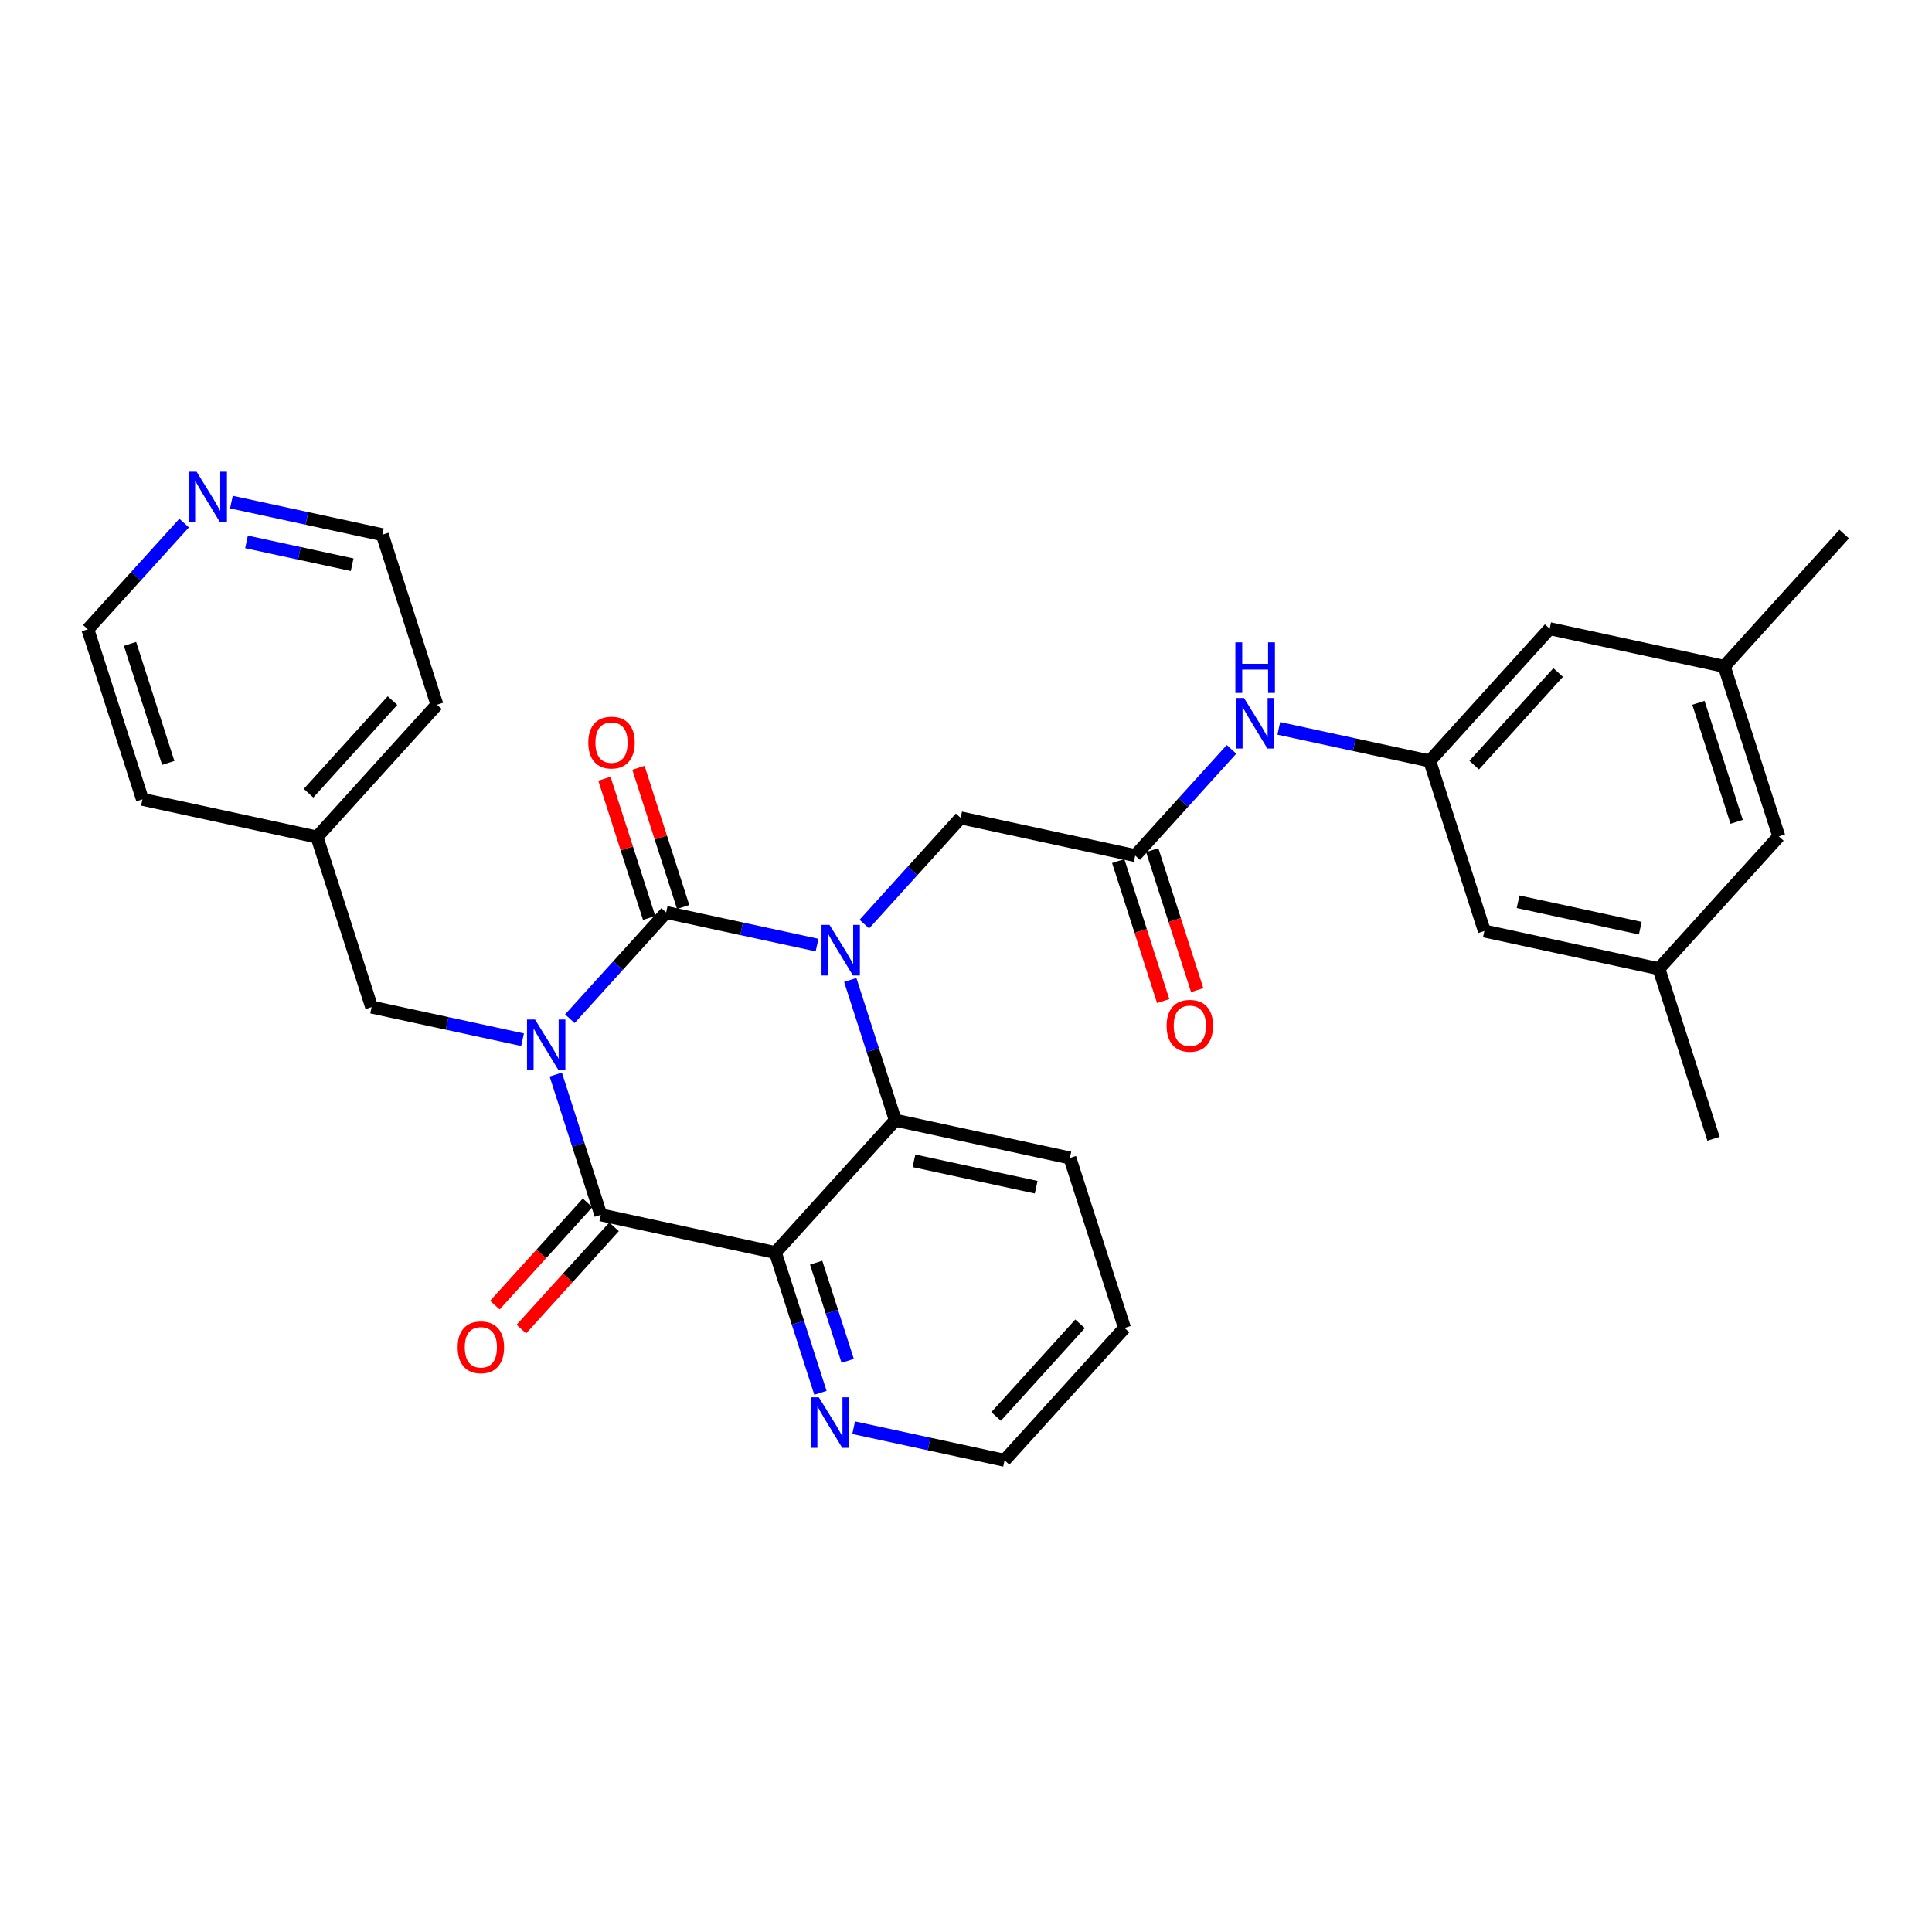<?xml version='1.0' encoding='iso-8859-1'?>
<svg version='1.1' baseProfile='full'
              xmlns='http://www.w3.org/2000/svg'
                      xmlns:rdkit='http://www.rdkit.org/xml'
                      xmlns:xlink='http://www.w3.org/1999/xlink'
                  xml:space='preserve'
width='300px' height='300px' viewBox='0 0 300 300'>
<!-- END OF HEADER -->
<rect style='opacity:1.0;fill:#FFFFFF;stroke:none' width='300' height='300' x='0' y='0'> </rect>
<rect style='opacity:1.0;fill:#FFFFFF;stroke:none' width='300' height='300' x='0' y='0'> </rect>
<path class='bond-0 atom-0 atom-1' d='M 286.364,82.928 L 267.739,103.475' style='fill:none;fill-rule:evenodd;stroke:#000000;stroke-width:2.0px;stroke-linecap:butt;stroke-linejoin:miter;stroke-opacity:1' />
<path class='bond-1 atom-1 atom-2' d='M 267.739,103.475 L 276.22,129.878' style='fill:none;fill-rule:evenodd;stroke:#000000;stroke-width:2.0px;stroke-linecap:butt;stroke-linejoin:miter;stroke-opacity:1' />
<path class='bond-1 atom-1 atom-2' d='M 263.73,109.132 L 269.667,127.614' style='fill:none;fill-rule:evenodd;stroke:#000000;stroke-width:2.0px;stroke-linecap:butt;stroke-linejoin:miter;stroke-opacity:1' />
<path class='bond-30 atom-30 atom-1' d='M 240.632,97.619 L 267.739,103.475' style='fill:none;fill-rule:evenodd;stroke:#000000;stroke-width:2.0px;stroke-linecap:butt;stroke-linejoin:miter;stroke-opacity:1' />
<path class='bond-2 atom-2 atom-3' d='M 276.22,129.878 L 257.595,150.425' style='fill:none;fill-rule:evenodd;stroke:#000000;stroke-width:2.0px;stroke-linecap:butt;stroke-linejoin:miter;stroke-opacity:1' />
<path class='bond-3 atom-3 atom-4' d='M 257.595,150.425 L 266.077,176.828' style='fill:none;fill-rule:evenodd;stroke:#000000;stroke-width:2.0px;stroke-linecap:butt;stroke-linejoin:miter;stroke-opacity:1' />
<path class='bond-4 atom-3 atom-5' d='M 257.595,150.425 L 230.489,144.569' style='fill:none;fill-rule:evenodd;stroke:#000000;stroke-width:2.0px;stroke-linecap:butt;stroke-linejoin:miter;stroke-opacity:1' />
<path class='bond-4 atom-3 atom-5' d='M 254.7,144.125 L 235.726,140.026' style='fill:none;fill-rule:evenodd;stroke:#000000;stroke-width:2.0px;stroke-linecap:butt;stroke-linejoin:miter;stroke-opacity:1' />
<path class='bond-5 atom-5 atom-6' d='M 230.489,144.569 L 222.007,118.165' style='fill:none;fill-rule:evenodd;stroke:#000000;stroke-width:2.0px;stroke-linecap:butt;stroke-linejoin:miter;stroke-opacity:1' />
<path class='bond-6 atom-6 atom-7' d='M 222.007,118.165 L 210.29,115.634' style='fill:none;fill-rule:evenodd;stroke:#000000;stroke-width:2.0px;stroke-linecap:butt;stroke-linejoin:miter;stroke-opacity:1' />
<path class='bond-6 atom-6 atom-7' d='M 210.29,115.634 L 198.572,113.102' style='fill:none;fill-rule:evenodd;stroke:#0000FF;stroke-width:2.0px;stroke-linecap:butt;stroke-linejoin:miter;stroke-opacity:1' />
<path class='bond-29 atom-6 atom-30' d='M 222.007,118.165 L 240.632,97.619' style='fill:none;fill-rule:evenodd;stroke:#000000;stroke-width:2.0px;stroke-linecap:butt;stroke-linejoin:miter;stroke-opacity:1' />
<path class='bond-29 atom-6 atom-30' d='M 228.91,118.808 L 241.948,104.426' style='fill:none;fill-rule:evenodd;stroke:#000000;stroke-width:2.0px;stroke-linecap:butt;stroke-linejoin:miter;stroke-opacity:1' />
<path class='bond-7 atom-7 atom-8' d='M 191.229,116.36 L 183.752,124.608' style='fill:none;fill-rule:evenodd;stroke:#0000FF;stroke-width:2.0px;stroke-linecap:butt;stroke-linejoin:miter;stroke-opacity:1' />
<path class='bond-7 atom-7 atom-8' d='M 183.752,124.608 L 176.276,132.856' style='fill:none;fill-rule:evenodd;stroke:#000000;stroke-width:2.0px;stroke-linecap:butt;stroke-linejoin:miter;stroke-opacity:1' />
<path class='bond-8 atom-8 atom-9' d='M 173.635,133.704 L 177.127,144.573' style='fill:none;fill-rule:evenodd;stroke:#000000;stroke-width:2.0px;stroke-linecap:butt;stroke-linejoin:miter;stroke-opacity:1' />
<path class='bond-8 atom-8 atom-9' d='M 177.127,144.573 L 180.618,155.443' style='fill:none;fill-rule:evenodd;stroke:#FF0000;stroke-width:2.0px;stroke-linecap:butt;stroke-linejoin:miter;stroke-opacity:1' />
<path class='bond-8 atom-8 atom-9' d='M 178.916,132.008 L 182.407,142.877' style='fill:none;fill-rule:evenodd;stroke:#000000;stroke-width:2.0px;stroke-linecap:butt;stroke-linejoin:miter;stroke-opacity:1' />
<path class='bond-8 atom-8 atom-9' d='M 182.407,142.877 L 185.899,153.746' style='fill:none;fill-rule:evenodd;stroke:#FF0000;stroke-width:2.0px;stroke-linecap:butt;stroke-linejoin:miter;stroke-opacity:1' />
<path class='bond-9 atom-8 atom-10' d='M 176.276,132.856 L 149.169,127' style='fill:none;fill-rule:evenodd;stroke:#000000;stroke-width:2.0px;stroke-linecap:butt;stroke-linejoin:miter;stroke-opacity:1' />
<path class='bond-10 atom-10 atom-11' d='M 149.169,127 L 141.692,135.248' style='fill:none;fill-rule:evenodd;stroke:#000000;stroke-width:2.0px;stroke-linecap:butt;stroke-linejoin:miter;stroke-opacity:1' />
<path class='bond-10 atom-10 atom-11' d='M 141.692,135.248 L 134.216,143.496' style='fill:none;fill-rule:evenodd;stroke:#0000FF;stroke-width:2.0px;stroke-linecap:butt;stroke-linejoin:miter;stroke-opacity:1' />
<path class='bond-11 atom-11 atom-12' d='M 126.872,146.753 L 115.155,144.222' style='fill:none;fill-rule:evenodd;stroke:#0000FF;stroke-width:2.0px;stroke-linecap:butt;stroke-linejoin:miter;stroke-opacity:1' />
<path class='bond-11 atom-11 atom-12' d='M 115.155,144.222 L 103.438,141.69' style='fill:none;fill-rule:evenodd;stroke:#000000;stroke-width:2.0px;stroke-linecap:butt;stroke-linejoin:miter;stroke-opacity:1' />
<path class='bond-31 atom-29 atom-11' d='M 139.026,173.949 L 135.527,163.058' style='fill:none;fill-rule:evenodd;stroke:#000000;stroke-width:2.0px;stroke-linecap:butt;stroke-linejoin:miter;stroke-opacity:1' />
<path class='bond-31 atom-29 atom-11' d='M 135.527,163.058 L 132.028,152.166' style='fill:none;fill-rule:evenodd;stroke:#0000FF;stroke-width:2.0px;stroke-linecap:butt;stroke-linejoin:miter;stroke-opacity:1' />
<path class='bond-12 atom-12 atom-13' d='M 106.078,140.842 L 102.606,130.034' style='fill:none;fill-rule:evenodd;stroke:#000000;stroke-width:2.0px;stroke-linecap:butt;stroke-linejoin:miter;stroke-opacity:1' />
<path class='bond-12 atom-12 atom-13' d='M 102.606,130.034 L 99.134,119.225' style='fill:none;fill-rule:evenodd;stroke:#FF0000;stroke-width:2.0px;stroke-linecap:butt;stroke-linejoin:miter;stroke-opacity:1' />
<path class='bond-12 atom-12 atom-13' d='M 100.797,142.538 L 97.325,131.73' style='fill:none;fill-rule:evenodd;stroke:#000000;stroke-width:2.0px;stroke-linecap:butt;stroke-linejoin:miter;stroke-opacity:1' />
<path class='bond-12 atom-12 atom-13' d='M 97.325,131.73 L 93.853,120.922' style='fill:none;fill-rule:evenodd;stroke:#FF0000;stroke-width:2.0px;stroke-linecap:butt;stroke-linejoin:miter;stroke-opacity:1' />
<path class='bond-13 atom-12 atom-14' d='M 103.438,141.69 L 95.961,149.938' style='fill:none;fill-rule:evenodd;stroke:#000000;stroke-width:2.0px;stroke-linecap:butt;stroke-linejoin:miter;stroke-opacity:1' />
<path class='bond-13 atom-12 atom-14' d='M 95.961,149.938 L 88.484,158.186' style='fill:none;fill-rule:evenodd;stroke:#0000FF;stroke-width:2.0px;stroke-linecap:butt;stroke-linejoin:miter;stroke-opacity:1' />
<path class='bond-14 atom-14 atom-15' d='M 81.141,161.444 L 69.423,158.912' style='fill:none;fill-rule:evenodd;stroke:#0000FF;stroke-width:2.0px;stroke-linecap:butt;stroke-linejoin:miter;stroke-opacity:1' />
<path class='bond-14 atom-14 atom-15' d='M 69.423,158.912 L 57.706,156.38' style='fill:none;fill-rule:evenodd;stroke:#000000;stroke-width:2.0px;stroke-linecap:butt;stroke-linejoin:miter;stroke-opacity:1' />
<path class='bond-21 atom-14 atom-22' d='M 86.297,166.857 L 89.795,177.748' style='fill:none;fill-rule:evenodd;stroke:#0000FF;stroke-width:2.0px;stroke-linecap:butt;stroke-linejoin:miter;stroke-opacity:1' />
<path class='bond-21 atom-14 atom-22' d='M 89.795,177.748 L 93.294,188.64' style='fill:none;fill-rule:evenodd;stroke:#000000;stroke-width:2.0px;stroke-linecap:butt;stroke-linejoin:miter;stroke-opacity:1' />
<path class='bond-15 atom-15 atom-16' d='M 57.706,156.38 L 49.224,129.977' style='fill:none;fill-rule:evenodd;stroke:#000000;stroke-width:2.0px;stroke-linecap:butt;stroke-linejoin:miter;stroke-opacity:1' />
<path class='bond-16 atom-16 atom-17' d='M 49.224,129.977 L 67.849,109.431' style='fill:none;fill-rule:evenodd;stroke:#000000;stroke-width:2.0px;stroke-linecap:butt;stroke-linejoin:miter;stroke-opacity:1' />
<path class='bond-16 atom-16 atom-17' d='M 47.909,123.17 L 60.946,108.788' style='fill:none;fill-rule:evenodd;stroke:#000000;stroke-width:2.0px;stroke-linecap:butt;stroke-linejoin:miter;stroke-opacity:1' />
<path class='bond-32 atom-21 atom-16' d='M 22.118,124.121 L 49.224,129.977' style='fill:none;fill-rule:evenodd;stroke:#000000;stroke-width:2.0px;stroke-linecap:butt;stroke-linejoin:miter;stroke-opacity:1' />
<path class='bond-17 atom-17 atom-18' d='M 67.849,109.431 L 59.368,83.028' style='fill:none;fill-rule:evenodd;stroke:#000000;stroke-width:2.0px;stroke-linecap:butt;stroke-linejoin:miter;stroke-opacity:1' />
<path class='bond-18 atom-18 atom-19' d='M 59.368,83.028 L 47.651,80.496' style='fill:none;fill-rule:evenodd;stroke:#000000;stroke-width:2.0px;stroke-linecap:butt;stroke-linejoin:miter;stroke-opacity:1' />
<path class='bond-18 atom-18 atom-19' d='M 47.651,80.496 L 35.933,77.964' style='fill:none;fill-rule:evenodd;stroke:#0000FF;stroke-width:2.0px;stroke-linecap:butt;stroke-linejoin:miter;stroke-opacity:1' />
<path class='bond-18 atom-18 atom-19' d='M 54.681,87.689 L 46.479,85.917' style='fill:none;fill-rule:evenodd;stroke:#000000;stroke-width:2.0px;stroke-linecap:butt;stroke-linejoin:miter;stroke-opacity:1' />
<path class='bond-18 atom-18 atom-19' d='M 46.479,85.917 L 38.277,84.145' style='fill:none;fill-rule:evenodd;stroke:#0000FF;stroke-width:2.0px;stroke-linecap:butt;stroke-linejoin:miter;stroke-opacity:1' />
<path class='bond-19 atom-19 atom-20' d='M 28.59,81.222 L 21.113,89.47' style='fill:none;fill-rule:evenodd;stroke:#0000FF;stroke-width:2.0px;stroke-linecap:butt;stroke-linejoin:miter;stroke-opacity:1' />
<path class='bond-19 atom-19 atom-20' d='M 21.113,89.47 L 13.636,97.718' style='fill:none;fill-rule:evenodd;stroke:#000000;stroke-width:2.0px;stroke-linecap:butt;stroke-linejoin:miter;stroke-opacity:1' />
<path class='bond-20 atom-20 atom-21' d='M 13.636,97.718 L 22.118,124.121' style='fill:none;fill-rule:evenodd;stroke:#000000;stroke-width:2.0px;stroke-linecap:butt;stroke-linejoin:miter;stroke-opacity:1' />
<path class='bond-20 atom-20 atom-21' d='M 20.189,99.982 L 26.126,118.464' style='fill:none;fill-rule:evenodd;stroke:#000000;stroke-width:2.0px;stroke-linecap:butt;stroke-linejoin:miter;stroke-opacity:1' />
<path class='bond-22 atom-22 atom-23' d='M 91.239,186.777 L 84.041,194.719' style='fill:none;fill-rule:evenodd;stroke:#000000;stroke-width:2.0px;stroke-linecap:butt;stroke-linejoin:miter;stroke-opacity:1' />
<path class='bond-22 atom-22 atom-23' d='M 84.041,194.719 L 76.843,202.66' style='fill:none;fill-rule:evenodd;stroke:#FF0000;stroke-width:2.0px;stroke-linecap:butt;stroke-linejoin:miter;stroke-opacity:1' />
<path class='bond-22 atom-22 atom-23' d='M 95.349,190.502 L 88.15,198.444' style='fill:none;fill-rule:evenodd;stroke:#000000;stroke-width:2.0px;stroke-linecap:butt;stroke-linejoin:miter;stroke-opacity:1' />
<path class='bond-22 atom-22 atom-23' d='M 88.15,198.444 L 80.952,206.385' style='fill:none;fill-rule:evenodd;stroke:#FF0000;stroke-width:2.0px;stroke-linecap:butt;stroke-linejoin:miter;stroke-opacity:1' />
<path class='bond-23 atom-22 atom-24' d='M 93.294,188.64 L 120.401,194.496' style='fill:none;fill-rule:evenodd;stroke:#000000;stroke-width:2.0px;stroke-linecap:butt;stroke-linejoin:miter;stroke-opacity:1' />
<path class='bond-24 atom-24 atom-25' d='M 120.401,194.496 L 123.899,205.388' style='fill:none;fill-rule:evenodd;stroke:#000000;stroke-width:2.0px;stroke-linecap:butt;stroke-linejoin:miter;stroke-opacity:1' />
<path class='bond-24 atom-24 atom-25' d='M 123.899,205.388 L 127.398,216.279' style='fill:none;fill-rule:evenodd;stroke:#0000FF;stroke-width:2.0px;stroke-linecap:butt;stroke-linejoin:miter;stroke-opacity:1' />
<path class='bond-24 atom-24 atom-25' d='M 126.731,196.067 L 129.18,203.691' style='fill:none;fill-rule:evenodd;stroke:#000000;stroke-width:2.0px;stroke-linecap:butt;stroke-linejoin:miter;stroke-opacity:1' />
<path class='bond-24 atom-24 atom-25' d='M 129.18,203.691 L 131.629,211.315' style='fill:none;fill-rule:evenodd;stroke:#0000FF;stroke-width:2.0px;stroke-linecap:butt;stroke-linejoin:miter;stroke-opacity:1' />
<path class='bond-33 atom-29 atom-24' d='M 139.026,173.949 L 120.401,194.496' style='fill:none;fill-rule:evenodd;stroke:#000000;stroke-width:2.0px;stroke-linecap:butt;stroke-linejoin:miter;stroke-opacity:1' />
<path class='bond-25 atom-25 atom-26' d='M 132.554,221.693 L 144.271,224.224' style='fill:none;fill-rule:evenodd;stroke:#0000FF;stroke-width:2.0px;stroke-linecap:butt;stroke-linejoin:miter;stroke-opacity:1' />
<path class='bond-25 atom-25 atom-26' d='M 144.271,224.224 L 155.989,226.756' style='fill:none;fill-rule:evenodd;stroke:#000000;stroke-width:2.0px;stroke-linecap:butt;stroke-linejoin:miter;stroke-opacity:1' />
<path class='bond-26 atom-26 atom-27' d='M 155.989,226.756 L 174.614,206.209' style='fill:none;fill-rule:evenodd;stroke:#000000;stroke-width:2.0px;stroke-linecap:butt;stroke-linejoin:miter;stroke-opacity:1' />
<path class='bond-26 atom-26 atom-27' d='M 154.673,219.949 L 167.711,205.566' style='fill:none;fill-rule:evenodd;stroke:#000000;stroke-width:2.0px;stroke-linecap:butt;stroke-linejoin:miter;stroke-opacity:1' />
<path class='bond-27 atom-27 atom-28' d='M 174.614,206.209 L 166.132,179.806' style='fill:none;fill-rule:evenodd;stroke:#000000;stroke-width:2.0px;stroke-linecap:butt;stroke-linejoin:miter;stroke-opacity:1' />
<path class='bond-28 atom-28 atom-29' d='M 166.132,179.806 L 139.026,173.949' style='fill:none;fill-rule:evenodd;stroke:#000000;stroke-width:2.0px;stroke-linecap:butt;stroke-linejoin:miter;stroke-opacity:1' />
<path class='bond-28 atom-28 atom-29' d='M 160.895,184.349 L 141.92,180.249' style='fill:none;fill-rule:evenodd;stroke:#000000;stroke-width:2.0px;stroke-linecap:butt;stroke-linejoin:miter;stroke-opacity:1' />
<path  class='atom-7' d='M 193.165 108.382
L 195.738 112.542
Q 195.993 112.952, 196.404 113.696
Q 196.814 114.439, 196.836 114.483
L 196.836 108.382
L 197.879 108.382
L 197.879 116.236
L 196.803 116.236
L 194.041 111.688
Q 193.719 111.155, 193.375 110.545
Q 193.043 109.935, 192.943 109.747
L 192.943 116.236
L 191.922 116.236
L 191.922 108.382
L 193.165 108.382
' fill='#0000FF'/>
<path  class='atom-7' d='M 191.828 99.743
L 192.893 99.743
L 192.893 103.082
L 196.908 103.082
L 196.908 99.743
L 197.973 99.743
L 197.973 107.597
L 196.908 107.597
L 196.908 103.97
L 192.893 103.97
L 192.893 107.597
L 191.828 107.597
L 191.828 99.743
' fill='#0000FF'/>
<path  class='atom-9' d='M 181.152 159.281
Q 181.152 157.395, 182.084 156.342
Q 183.016 155.288, 184.757 155.288
Q 186.499 155.288, 187.43 156.342
Q 188.362 157.395, 188.362 159.281
Q 188.362 161.189, 187.419 162.276
Q 186.477 163.352, 184.757 163.352
Q 183.027 163.352, 182.084 162.276
Q 181.152 161.2, 181.152 159.281
M 184.757 162.465
Q 185.955 162.465, 186.599 161.666
Q 187.253 160.856, 187.253 159.281
Q 187.253 157.739, 186.599 156.963
Q 185.955 156.175, 184.757 156.175
Q 183.559 156.175, 182.905 156.952
Q 182.261 157.728, 182.261 159.281
Q 182.261 160.867, 182.905 161.666
Q 183.559 162.465, 184.757 162.465
' fill='#FF0000'/>
<path  class='atom-11' d='M 128.808 143.62
L 131.382 147.779
Q 131.637 148.19, 132.047 148.933
Q 132.458 149.676, 132.48 149.721
L 132.48 143.62
L 133.522 143.62
L 133.522 151.473
L 132.446 151.473
L 129.684 146.925
Q 129.363 146.393, 129.019 145.783
Q 128.686 145.172, 128.586 144.984
L 128.586 151.473
L 127.566 151.473
L 127.566 143.62
L 128.808 143.62
' fill='#0000FF'/>
<path  class='atom-13' d='M 91.351 115.309
Q 91.351 113.423, 92.283 112.37
Q 93.214 111.316, 94.956 111.316
Q 96.698 111.316, 97.629 112.37
Q 98.561 113.423, 98.561 115.309
Q 98.561 117.217, 97.618 118.304
Q 96.675 119.38, 94.956 119.38
Q 93.225 119.38, 92.283 118.304
Q 91.351 117.228, 91.351 115.309
M 94.956 118.493
Q 96.154 118.493, 96.797 117.694
Q 97.452 116.884, 97.452 115.309
Q 97.452 113.767, 96.797 112.991
Q 96.154 112.203, 94.956 112.203
Q 93.758 112.203, 93.103 112.98
Q 92.46 113.756, 92.46 115.309
Q 92.46 116.895, 93.103 117.694
Q 93.758 118.493, 94.956 118.493
' fill='#FF0000'/>
<path  class='atom-14' d='M 83.076 158.31
L 85.65 162.47
Q 85.905 162.88, 86.316 163.623
Q 86.726 164.367, 86.748 164.411
L 86.748 158.31
L 87.791 158.31
L 87.791 166.164
L 86.715 166.164
L 83.953 161.616
Q 83.631 161.083, 83.287 160.473
Q 82.954 159.863, 82.855 159.674
L 82.855 166.164
L 81.834 166.164
L 81.834 158.31
L 83.076 158.31
' fill='#0000FF'/>
<path  class='atom-19' d='M 30.525 73.244
L 33.099 77.404
Q 33.354 77.814, 33.764 78.558
Q 34.175 79.301, 34.197 79.345
L 34.197 73.244
L 35.24 73.244
L 35.24 81.098
L 34.164 81.098
L 31.402 76.55
Q 31.08 76.017, 30.736 75.407
Q 30.403 74.797, 30.303 74.609
L 30.303 81.098
L 29.283 81.098
L 29.283 73.244
L 30.525 73.244
' fill='#0000FF'/>
<path  class='atom-23' d='M 71.064 209.209
Q 71.064 207.323, 71.996 206.269
Q 72.927 205.216, 74.669 205.216
Q 76.411 205.216, 77.342 206.269
Q 78.274 207.323, 78.274 209.209
Q 78.274 211.117, 77.331 212.204
Q 76.388 213.28, 74.669 213.28
Q 72.939 213.28, 71.996 212.204
Q 71.064 211.128, 71.064 209.209
M 74.669 212.393
Q 75.867 212.393, 76.51 211.594
Q 77.165 210.784, 77.165 209.209
Q 77.165 207.667, 76.51 206.891
Q 75.867 206.103, 74.669 206.103
Q 73.471 206.103, 72.817 206.879
Q 72.173 207.656, 72.173 209.209
Q 72.173 210.795, 72.817 211.594
Q 73.471 212.393, 74.669 212.393
' fill='#FF0000'/>
<path  class='atom-25' d='M 127.146 216.973
L 129.72 221.132
Q 129.975 221.543, 130.385 222.286
Q 130.796 223.029, 130.818 223.074
L 130.818 216.973
L 131.861 216.973
L 131.861 224.826
L 130.785 224.826
L 128.022 220.278
Q 127.701 219.746, 127.357 219.136
Q 127.024 218.526, 126.924 218.337
L 126.924 224.826
L 125.904 224.826
L 125.904 216.973
L 127.146 216.973
' fill='#0000FF'/>
</svg>
